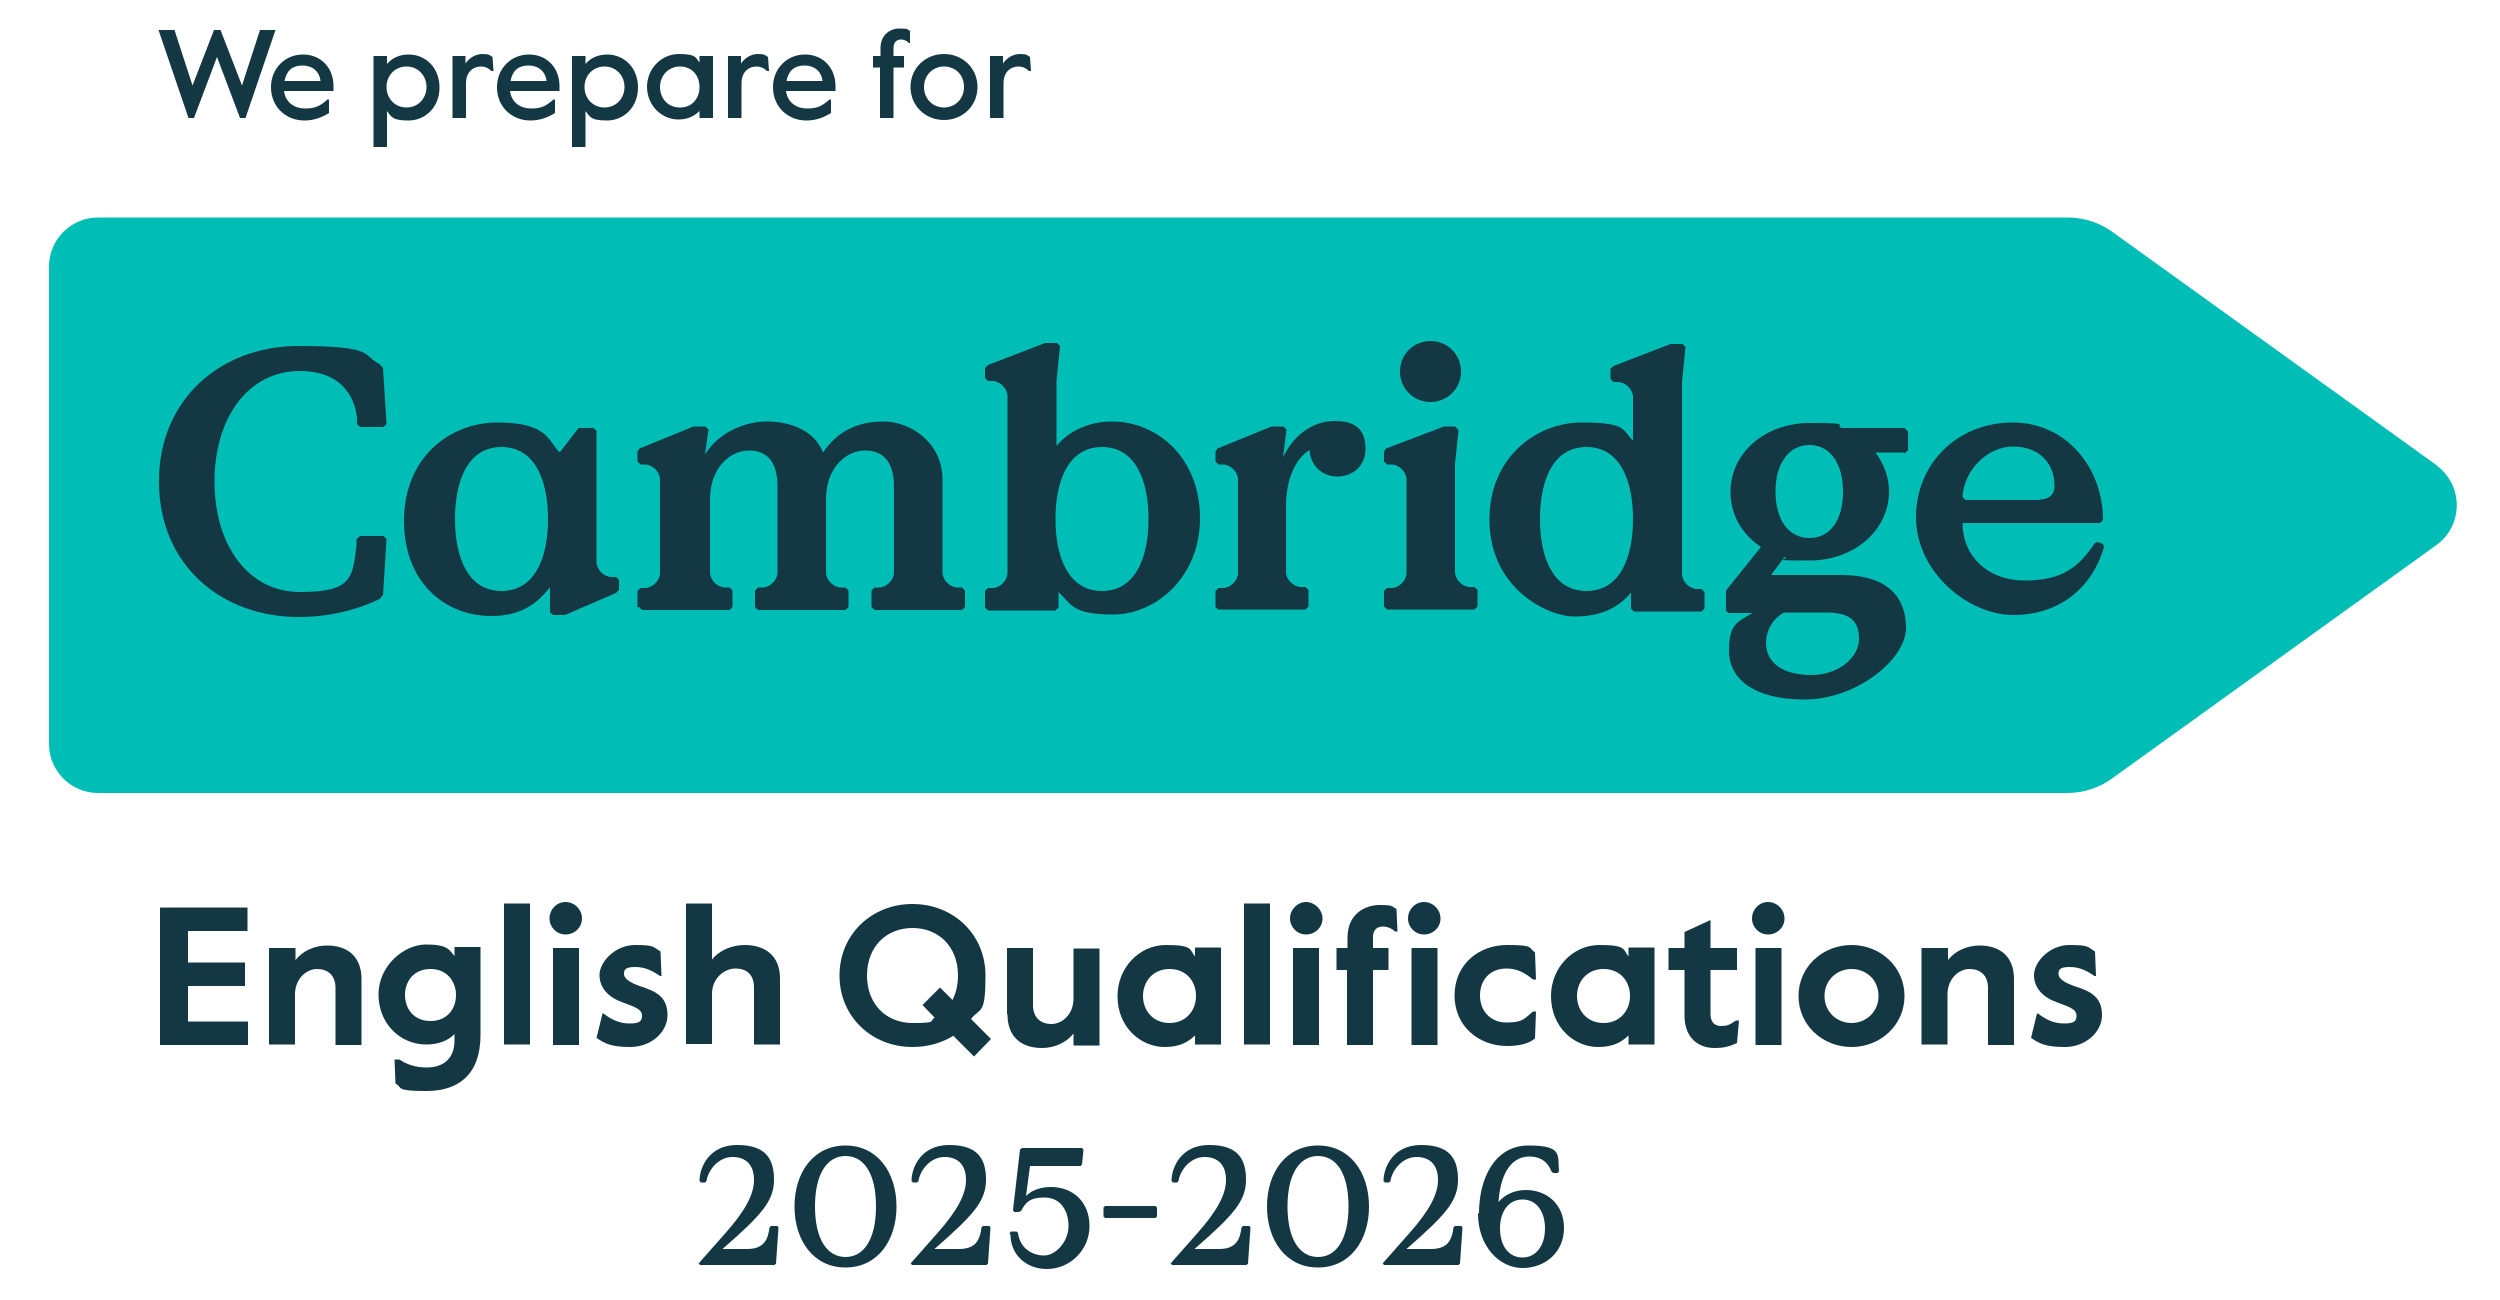 <?xml version="1.0" encoding="UTF-8"?>
<svg id="MARBE_Cambridge_2025-2026" xmlns="http://www.w3.org/2000/svg" version="1.1" viewBox="0 0 500 260">
  <!-- Generator: Adobe Illustrator 29.3.0, SVG Export Plug-In . SVG Version: 2.1.0 Build 146)  -->
  <defs>
    <style>
      .st0 {
        fill: #133844;
      }

      .st1 {
        fill: #00bdb6;
      }
    </style>
  </defs>
  <g id="_x32_025-2026">
    <path id="_x36_" class="st0" d="M295.8,242.6c0-6.7,3-13.5,9.9-13.5s5.8,1.9,6.1,5.2l-.3.3h-.9l-.3-.3c-.8-2.1-2.4-3-4.4-3-4.2,0-5.9,4.4-6.2,9.1,1.1-1.3,3-2.4,5.5-2.4,4.1,0,7.6,2.8,7.6,7.6s-3.7,8-8.3,8-8.9-4.3-8.9-10.9ZM309,245.7c0-3.4-1.7-5.8-4.5-5.8s-4.5,2.4-4.5,5.8,1.7,5.8,4.5,5.8,4.5-2.5,4.5-5.8Z"/>
    <path id="_x32_" class="st0" d="M276.6,252.6l5.3-6c4-4.5,5.7-7.8,5.7-10.6s-1.4-4.6-4.3-4.6-4.9,2.7-5.2,4.8l-.3.3h-.8l-.3-.3c0-2.7,1.9-7.2,7.5-7.2s7.4,2.6,7.4,6.9-2.4,7-10.3,13.9h4.9c3.5,0,4.2-2,4.5-4.3l.3-.3h1.3l.2.3-.5,7.2-.3.3h-14.9l-.3-.4Z"/>
    <path id="_x30_" class="st0" d="M253.4,241.3c0-6.8,3.8-12.2,10.2-12.2s10.2,5.4,10.2,12.2-3.8,12.2-10.2,12.2-10.2-5.4-10.2-12.2ZM269.7,241.3c0-6.6-2.4-10.1-6.1-10.1s-6.1,3.6-6.1,10.1,2.4,10.1,6.1,10.1,6.1-3.6,6.1-10.1Z"/>
    <path id="_x32_1" data-name="_x32_" class="st0" d="M234.2,252.6l5.3-6c4-4.5,5.7-7.8,5.7-10.6s-1.4-4.6-4.3-4.6-4.9,2.7-5.2,4.8l-.3.3h-.8l-.3-.3c0-2.7,1.9-7.2,7.5-7.2s7.4,2.6,7.4,6.9-2.4,7-10.3,13.9h4.9c3.5,0,4.2-2,4.5-4.3l.3-.3h1.3l.2.3-.5,7.2-.3.3h-14.9l-.3-.4Z"/>
    <path id="_x2D_" class="st0" d="M220.7,243.3v-1.8l.3-.3h10.1l.3.3v1.8l-.3.3h-10.1l-.3-.3Z"/>
    <path id="_x35_" class="st0" d="M201.9,246.6l.3-.3h1.1l.3.3c.4,3.1,2.9,4.5,5.2,4.5s4.9-2.7,4.9-5.9-1.7-5.7-4.8-5.7-3.8,1.1-4.7,2.7l-.5.2h-.9c0-.1-.2-.4-.2-.4l1.4-12.1.4-.3h12l.3.3-.3,3-.3.3h-10.1l-.8,6c1.2-1.2,3-1.8,5-1.8,4.4,0,7.7,3,7.7,7.8s-3.9,8.6-8.5,8.6-7.3-3.3-7.3-6.8Z"/>
    <path id="_x32_2" data-name="_x32_" class="st0" d="M182.2,252.6l5.3-6c4-4.5,5.7-7.8,5.7-10.6s-1.4-4.6-4.3-4.6-4.9,2.7-5.2,4.8l-.3.3h-.8l-.3-.3c0-2.7,1.9-7.2,7.5-7.2s7.4,2.6,7.4,6.9-2.4,7-10.3,13.9h4.9c3.5,0,4.2-2,4.5-4.3l.3-.3h1.3l.2.3-.5,7.2-.3.3h-14.9l-.3-.4Z"/>
    <path id="_x30_1" data-name="_x30_" class="st0" d="M158.9,241.3c0-6.8,3.8-12.2,10.2-12.2s10.2,5.4,10.2,12.2-3.8,12.2-10.2,12.2-10.2-5.4-10.2-12.2ZM175.2,241.3c0-6.6-2.4-10.1-6.1-10.1s-6.1,3.6-6.1,10.1,2.4,10.1,6.1,10.1,6.1-3.6,6.1-10.1Z"/>
    <path id="_x32_3" data-name="_x32_" class="st0" d="M139.8,252.6l5.3-6c4-4.5,5.7-7.8,5.7-10.6s-1.4-4.6-4.3-4.6-4.9,2.7-5.2,4.8l-.3.3h-.8l-.3-.3c0-2.7,1.9-7.2,7.5-7.2s7.4,2.6,7.4,6.9-2.4,7-10.3,13.9h4.9c3.5,0,4.2-2,4.5-4.3l.3-.3h1.3l.2.3-.5,7.2-.3.3h-14.9l-.3-.4Z"/>
  </g>
  <g id="English_Qualifactions">
    <path class="st0" d="M32.1,181.5h17.4v4.7h-11.9v6.3h11.4v4.7h-11.4v7.1h12v4.7h-17.6v-27.4Z"/>
    <path class="st0" d="M53.9,189.6h5.2v2.4c1.4-1.8,3.8-2.9,6.3-2.9,4.1,0,6.9,2.2,6.9,6.7v13.2h-5.2v-11.4c0-2.6-1.6-3.8-3.7-3.8s-4.4,1.9-4.4,5.1v10h-5.2v-19.4Z"/>
    <path class="st0" d="M79.1,216.8l-.2-4.9h1c1.3.9,3.1,1.6,5.4,1.6,3.5,0,5.6-1.9,5.6-5.4v-1.3c-1.1,1.2-3.1,2.1-5.6,2.1-5.4,0-9.6-4.3-9.6-10s5-10,9.5-10,4.6,1.1,5.7,2.3v-1.8h5.2v17.6c0,8-4.5,11.2-10.8,11.2s-4.7-.6-6.2-1.5ZM91.2,199c0-2.7-1.8-5.2-5.1-5.2s-5.1,2.4-5.1,5.2,1.8,5.2,5.1,5.2,5.1-2.4,5.1-5.2Z"/>
    <path class="st0" d="M100.8,180.7h5.2v28.2h-5.2v-28.2Z"/>
    <path class="st0" d="M109.9,183.7c0-1.8,1.4-3.3,3.2-3.3s3.3,1.5,3.3,3.3-1.5,3.2-3.3,3.2-3.2-1.5-3.2-3.2ZM110.6,189.6h5.2v19.4h-5.2v-19.4Z"/>
    <path class="st0" d="M119.3,207.6l1.2-4.9h.2c1.4,1.1,3.1,2,5.2,2s2.5-.5,2.5-1.6-1-1.6-3.8-2.6c-2.9-1-4.7-2.9-4.7-5.5s3.1-6,7.1-6,3.6.4,5.1,1.3l.2,4.9h-.3c-1.6-1.1-3-1.8-5-1.8s-2.2.6-2.2,1.4.9,1.7,3.7,2.6c2.7.9,5,2,5,5.6s-3.5,6.4-7.4,6.4-5.2-.7-6.9-1.9Z"/>
    <path class="st0" d="M137.2,180.7h5.2v11.2c1.4-1.8,4-2.9,6.5-2.9,4.2,0,7.1,2.2,7.1,6.7v13.2h-5.2v-11.4c0-2.6-1.5-3.8-3.7-3.8s-4.7,1.9-4.7,5.1v10h-5.2v-28.2Z"/>
    <path class="st0" d="M190.6,207.2c-2.3,1.4-5.1,2.2-8.1,2.2-8.2,0-14.6-6.1-14.6-14.3s6.4-14.3,14.6-14.3,14.6,6.1,14.6,14.3-1.1,6.3-2.9,8.7l4,4-3.4,3.5-4.2-4.2ZM187,203.6l-2.5-2.6,3.5-3.5,2.5,2.5c.7-1.4,1.1-3,1.1-4.9,0-5.8-3.9-9.5-9.1-9.5s-9.1,3.7-9.1,9.5,3.9,9.5,9.1,9.5,3.2-.4,4.5-1.1Z"/>
    <path class="st0" d="M201.4,202.8v-13.2h5.2v11.4c0,2.6,1.6,3.8,3.7,3.8s4.4-1.9,4.4-5.1v-10h5.2v19.4h-5.2v-2.4c-1.4,1.8-3.8,2.9-6.3,2.9-4.1,0-6.9-2.2-6.9-6.7Z"/>
    <path class="st0" d="M223.5,199.2c0-5.6,4.3-10.2,9.7-10.2s4.7.9,5.8,2.3v-1.8h5.2v19.4h-5.2v-1.8c-1.4,1.3-3,2.3-6.1,2.3-4.6,0-9.4-3.8-9.4-10.2ZM239.2,199.2c0-3-2-5.4-5.3-5.4s-5.3,2.5-5.3,5.4,2,5.4,5.3,5.4,5.3-2.5,5.3-5.4Z"/>
    <path class="st0" d="M248.8,180.7h5.2v28.2h-5.2v-28.2Z"/>
    <path class="st0" d="M258,183.7c0-1.8,1.5-3.3,3.2-3.3s3.3,1.5,3.3,3.3-1.5,3.2-3.3,3.2-3.2-1.5-3.2-3.2ZM258.6,189.6h5.2v19.4h-5.2v-19.4Z"/>
    <path class="st0" d="M269.5,194h-2.2v-4.4h2.2v-2.1c0-4.7,3.5-6.5,6.4-6.5s2.4.3,3.4.8l.2,4.5h-.5c-.7-.7-1.7-1-2.4-1-1.2,0-2,.7-2,2.1v2.2h3.1v4.4h-3.1v15h-5.2v-15Z"/>
    <path class="st0" d="M281.6,183.7c0-1.8,1.4-3.3,3.2-3.3s3.3,1.5,3.3,3.3-1.5,3.2-3.3,3.2-3.2-1.5-3.2-3.2ZM282.3,189.6h5.2v19.4h-5.2v-19.4Z"/>
    <path class="st0" d="M290.9,199.2c0-6.5,5-10.2,10.5-10.2s4.2.5,5.6,1.5l.2,5.4h-.6c-1.8-1.5-3.4-2.2-5.3-2.2-3.3,0-5.3,2.3-5.3,5.4s2.1,5.4,5.3,5.4,3.5-.7,5.3-2.2h.6l-.2,5.4c-1.4,1.1-3.3,1.5-5.6,1.5-5.5,0-10.5-3.8-10.5-10.2Z"/>
    <path class="st0" d="M310.2,199.2c0-5.6,4.3-10.2,9.7-10.2s4.7.9,5.8,2.3v-1.8h5.2v19.4h-5.2v-1.8c-1.4,1.3-3,2.3-6.1,2.3-4.6,0-9.4-3.8-9.4-10.2ZM326,199.2c0-3-2-5.4-5.3-5.4s-5.3,2.5-5.3,5.4,2,5.4,5.3,5.4,5.3-2.5,5.3-5.4Z"/>
    <path class="st0" d="M336.9,203v-9h-3.2v-4.4h3.2v-3.2l5.2-2.4v5.6h5.3v4.4h-5.3v8.8c0,1.7.9,2.4,2.1,2.4s1.7-.2,3-1.1h.6l-.4,4.5c-1.6.7-2.5,1-4.5,1-3.1,0-6-1.9-6-6.5Z"/>
    <path class="st0" d="M350.4,183.7c0-1.8,1.4-3.3,3.2-3.3s3.3,1.5,3.3,3.3-1.5,3.2-3.3,3.2-3.2-1.5-3.2-3.2ZM351.1,189.6h5.2v19.4h-5.2v-19.4Z"/>
    <path class="st0" d="M359.7,199.2c0-5.8,4.8-10.2,10.6-10.2s10.6,4.4,10.6,10.2-4.8,10.2-10.6,10.2-10.6-4.4-10.6-10.2ZM375.7,199.2c0-3.3-2.5-5.4-5.4-5.4s-5.4,2.2-5.4,5.4,2.5,5.4,5.4,5.4,5.4-2.2,5.4-5.4Z"/>
    <path class="st0" d="M384.4,189.6h5.2v2.4c1.4-1.8,3.8-2.9,6.3-2.9,4.1,0,6.9,2.2,6.9,6.7v13.2h-5.2v-11.4c0-2.6-1.6-3.8-3.7-3.8s-4.4,1.9-4.4,5.1v10h-5.2v-19.4Z"/>
    <path class="st0" d="M406.2,207.6l1.2-4.9h.2c1.4,1.1,3.1,2,5.2,2s2.5-.5,2.5-1.6-1-1.6-3.8-2.6c-2.9-1-4.7-2.9-4.7-5.5s3.1-6,7.1-6,3.6.4,5.1,1.3l.2,4.9h-.3c-1.6-1.1-3-1.8-5-1.8s-2.2.6-2.2,1.4.9,1.7,3.7,2.6c2.7.9,5,2,5,5.6s-3.5,6.4-7.4,6.4-5.2-.7-6.9-1.9Z"/>
  </g>
  <path class="st1" d="M487.4,93.1l-64.9-46.7c-2.6-1.9-5.8-2.9-9-2.9H19.6c-5.4,0-9.8,4.4-9.8,9.8v95.5c0,5.4,4.4,9.8,9.8,9.8h393.8c3.2,0,6.4-1,9-2.9l64.9-46.7c5.4-3.9,5.4-12,0-15.9Z"/>
  <g id="Cambridge">
    <path id="e" class="st0" d="M383.2,103.5c0-10.9,8.4-19,19.3-19s18.1,9.2,18.1,19.5l-.6.6h-27.5c0,6.5,4.9,11.5,12.4,11.5s10.8-2.6,14-7.4l.6-.3,1.1.4.2.6c-2.4,8.3-9.1,13.6-18.1,13.6s-19.5-8.5-19.5-19.6ZM407.9,99.9c2.3,0,3-1.4,3-2.7,0-4.8-3.3-7.9-8.3-7.9s-9.8,4.6-10.1,10.1l.6.6h14.9Z"/>
    <path id="g" class="st0" d="M380.8,90.5h-5.7c1.6,2.2,2.7,4.8,2.7,7.8,0,7.6-6.8,13.8-15.9,13.8s-3.5-.2-5-.7l-2.7,3.6h14c9.3,0,13,4.4,13,10.6s-9.8,14.3-20.3,14.3-15.1-4.4-15.1-9.7,1.5-5.7,4.7-7.6h-4.7l-.6-.4v-4.1l7-8.7c-3.6-2.4-6.1-6.2-6.1-11,0-7.7,6.7-13.8,15.9-13.8s4.5.4,6.4,1h12.5l.7.7v3.7l-.7.7ZM353.2,128.6c0,3.9,3.3,6.4,9,6.4s9.6-3.6,9.6-7.2-1.7-5.3-6.7-5.3h-8.3c-2.1,1.1-3.6,3.5-3.6,6.1ZM368.6,98.3c0-5.8-2.7-9.3-6.7-9.3s-6.8,3.5-6.8,9.3,2.7,9.3,6.8,9.3,6.7-3.5,6.7-9.3Z"/>
    <path id="d" class="st0" d="M297.9,103.8c0-12.1,9.1-19.3,18.5-19.3s8,1.7,10.2,3.6v-8.7c0-1.5-1.5-3-3-3h-.9l-.6-.6v-2l.6-.6,11.4-4.4h2.4l.6.6-.7,7v38.4c0,1.5,1.5,3,3,3h.9l.6.6v3.3l-.6.6h-13.5l-.6-.6v-3.2c-2.3,2.8-5.7,4.8-11.3,4.8s-17-5.8-17-19.3ZM326.6,103.8c0-7.9-2.7-14.4-9.3-14.4s-9.3,6.5-9.3,14.4,2.7,14.4,9.3,14.4,9.3-6.5,9.3-14.4Z"/>
    <path id="i" class="st0" d="M276.8,121.5v-3.3l.6-.6h.9c1.5,0,3-1.5,3-3v-18.7c0-1.5-1.5-3-3-3h-.9l-.6-.6v-2l.4-.6,11.6-4.4h2.2l.7.7-.7,6.8v21.6c0,1.5,1.5,3,3,3h.9l.6.6v3.3l-.6.6h-17.5l-.6-.6ZM280,74.3c0-3.4,2.7-6.1,6.1-6.1s6.1,2.7,6.1,6.1-2.7,6.1-6.1,6.1-6.1-2.7-6.1-6.1Z"/>
    <path id="r" class="st0" d="M243.1,121.5v-3.3l.6-.6h.9c1.5,0,3-1.5,3-3v-18.7c0-1.5-1.5-3-3-3h-.9l-.6-.6v-2l.4-.6,10.8-4.4h2.4l.6.6-.7,5.6c1.9-4.1,5.6-7.3,10.4-7.3s6.1,2.4,6.1,5.6-2.4,5.5-5.6,5.5-5.4-2.3-5.6-5.3c-2.9,1.8-4.7,6-4.7,11.2v13.2c0,1.5,1.5,3,3,3h.9l.6.6v3.3l-.6.6h-17.5l-.6-.6Z"/>
    <path id="b" class="st0" d="M211.7,118.6v2.9l-.6.6h-13.5l-.6-.6v-3.3l.6-.6h.9c1.5,0,3-1.5,3-3v-35.4c0-1.5-1.5-3-3-3h-.9l-.6-.6v-2l.6-.6,11.4-4.4h2.4l.6.6-.7,7v13c1.9-2.4,5.8-4.9,11.1-4.9,9,0,17.6,7.2,17.6,19.3s-9.1,19.3-17.3,19.3-8.3-1.9-11-4.5ZM229.7,103.8c0-7.9-2.7-14.4-9.3-14.4s-9.3,6.5-9.3,14.4,2.7,14.4,9.3,14.4,9.3-6.5,9.3-14.4Z"/>
    <path id="m" class="st0" d="M127.5,121.5v-3.3l.6-.6h.9c1.5,0,3-1.5,3-3v-18.7c0-1.5-1.5-3-3-3h-.9l-.6-.6v-2l.4-.6,10.8-4.4h2.4l.6.6-.7,5c2.4-4,7.5-6.6,12.3-6.6s9.6,1.8,11.3,6.2c2.7-4,6.6-6.2,12.1-6.2s11.8,4.3,11.8,11.6v18.6c0,1.5,1.5,3,3,3h.9l.6.6v3.3l-.6.6h-17.5l-.6-.6v-3.3l.6-.6h.9c1.5,0,3-1.5,3-3v-17.2c0-4.6-1.9-7.2-5.8-7.2s-7.8,3.6-7.8,9.7v14.7c0,1.5,1.5,3,3,3h.9l.6.6v3.3l-.6.6h-17.5l-.6-.6v-3.3l.6-.6h.9c1.5,0,3-1.5,3-3v-17.2c0-4.6-1.8-7.2-5.7-7.2s-7.8,3.6-7.8,9.7v14.7c0,1.5,1.5,3,3,3h.9l.6.6v3.3l-.6.6h-17.5l-.6-.6Z"/>
    <path id="a" class="st0" d="M80.8,104.2c0-12.7,9.1-19.7,18.7-19.7s10.1,3.3,12.2,5.8h.4l3.6-4.7h3l.6.6v26.2c0,1.5,1.5,3,3,3h.9l.6.6v2l-.6.6-10.2,4.4h-2.4l-.6-.6v-5c-2.7,3.6-6.2,5.8-11.7,5.8-9.6,0-17.5-7-17.5-19ZM109.6,103.8c0-7.9-2.7-14.4-9.3-14.4s-9.3,6.5-9.3,14.4,2.7,14.4,9.3,14.4,9.3-6.5,9.3-14.4Z"/>
    <path id="C" class="st0" d="M31.8,96.2c0-16.4,12.4-27,27.9-27s12.6,1.8,16.2,3.6l.7.8.7,11.2-.6.6h-4.7l-.6-.6v-1.3c-.8-6.3-5.2-9.3-11.4-9.3-10.4,0-17.1,9.4-17.1,22.1s6.7,22.1,17.1,22.1,10.5-2.8,11.3-9.3v-1.3c.1,0,.7-.6.7-.6h4.7l.6.6-.7,11.2-.7.8c-3.6,1.8-9.3,3.6-16.2,3.6-15.5,0-27.9-10.5-27.9-27Z"/>
  </g>
  <g id="We_prpare_for">
    <path id="r1" data-name="r" class="st0" d="M197.9,11.2h2.7v1.5c.8-1.2,2.1-1.9,3.4-1.9s1.4.2,2,.6l.2,2.8h-.4c-.6-.6-1.3-.9-2.1-.9-1.5,0-3,1-3,3.4v6.9h-2.7v-12.4Z"/>
    <path id="o" class="st0" d="M182.1,17.4c0-3.8,3-6.6,6.7-6.6s6.7,2.8,6.7,6.6-3,6.6-6.7,6.6-6.7-2.8-6.7-6.6ZM192.8,17.4c0-2.5-1.8-4.1-4-4.1s-4,1.7-4,4.1,1.8,4.1,4,4.1,4-1.7,4-4.1Z"/>
    <path id="f" class="st0" d="M176.1,13.5h-1.5v-2.3h1.5v-1.6c0-2.6,1.9-3.9,3.8-3.9s1.5.2,2.1.5v2.4c.1,0-.2,0-.2,0-.5-.5-1.1-.7-1.6-.7-.9,0-1.5.6-1.5,1.7v1.6h2.1v2.3h-2.1v10.1h-2.7v-10.1Z"/>
    <path id="e1" data-name="e" class="st0" d="M154.6,17.4c0-3.7,2.8-6.5,6.4-6.5s6.1,2.7,6.1,6.3v1h-9.9c.3,2.3,2.1,3.5,4.2,3.5s3-.5,4.5-1.8h.3v2.7c-1.6,1-3.2,1.5-4.9,1.5-3.9,0-6.7-2.9-6.7-6.6ZM164.5,16.2c-.2-1.9-1.6-3.1-3.6-3.1s-3.2,1-3.6,3.1h7.2Z"/>
    <path id="r2" data-name="r" class="st0" d="M145.5,11.2h2.7v1.5c.8-1.2,2.1-1.9,3.4-1.9s1.4.2,2,.6l.2,2.8h-.4c-.6-.6-1.3-.9-2.1-.9-1.5,0-3,1-3,3.4v6.9h-2.7v-12.4Z"/>
    <path id="a1" data-name="a" class="st0" d="M129.4,17.4c0-3.6,2.8-6.6,6.4-6.6s3.3.8,4.1,1.7v-1.3h2.7v12.4h-2.7v-1.4c-.9.9-2.2,1.7-4.2,1.7-3.3,0-6.3-2.7-6.3-6.6ZM139.9,17.4c0-2.3-1.5-4.1-3.9-4.1s-4,1.9-4,4.1,1.5,4.1,4,4.1,3.9-1.9,3.9-4.1Z"/>
    <path id="p" class="st0" d="M114.4,11.2h2.7v1.6c.9-1.1,2.4-1.9,4.3-1.9,3.5,0,6.2,2.7,6.2,6.6s-2.8,6.6-6.2,6.6-3.4-.8-4.3-1.9v7.2h-2.7V11.2ZM124.9,17.4c0-2.3-1.7-4.1-4-4.1s-4,1.8-4,4.1,1.7,4.1,4,4.1,4-1.8,4-4.1Z"/>
    <path id="e2" data-name="e" class="st0" d="M99.4,17.4c0-3.7,2.8-6.5,6.4-6.5s6.1,2.7,6.1,6.3v1h-9.9c.3,2.3,2.1,3.5,4.2,3.5s3-.5,4.5-1.8h.3v2.7c-1.6,1-3.2,1.5-4.9,1.5-3.9,0-6.7-2.9-6.7-6.6ZM109.3,16.2c-.2-1.9-1.6-3.1-3.6-3.1s-3.2,1-3.6,3.1h7.2Z"/>
    <path id="r3" data-name="r" class="st0" d="M90.4,11.2h2.7v1.5c.8-1.2,2.1-1.9,3.4-1.9s1.4.2,2,.6l.2,2.8h-.4c-.6-.6-1.3-.9-2.1-.9-1.5,0-3,1-3,3.4v6.9h-2.7v-12.4Z"/>
    <path id="p1" data-name="p" class="st0" d="M74.7,11.2h2.7v1.6c.9-1.1,2.4-1.9,4.3-1.9,3.5,0,6.2,2.7,6.2,6.6s-2.8,6.6-6.2,6.6-3.4-.8-4.3-1.9v7.2h-2.7V11.2ZM85.3,17.4c0-2.3-1.7-4.1-4-4.1s-4,1.8-4,4.1,1.7,4.1,4,4.1,4-1.8,4-4.1Z"/>
    <path id="e3" data-name="e" class="st0" d="M54.2,17.4c0-3.7,2.8-6.5,6.4-6.5s6.1,2.7,6.1,6.3v1h-9.9c.3,2.3,2.1,3.5,4.2,3.5s3-.5,4.5-1.8h.3v2.7c-1.6,1-3.2,1.5-4.9,1.5-3.9,0-6.7-2.9-6.7-6.6ZM64.1,16.2c-.2-1.9-1.6-3.1-3.6-3.1s-3.2,1-3.6,3.1h7.2Z"/>
    <path id="w" class="st0" d="M31.8,6h3.1l3.6,11.1,4.3-11.1h1.3l4.3,11.1,3.6-11.1h3.1l-6,17.6h-1.1l-4.6-12.2-4.6,12.2h-1.1l-6-17.6Z"/>
  </g>
</svg>